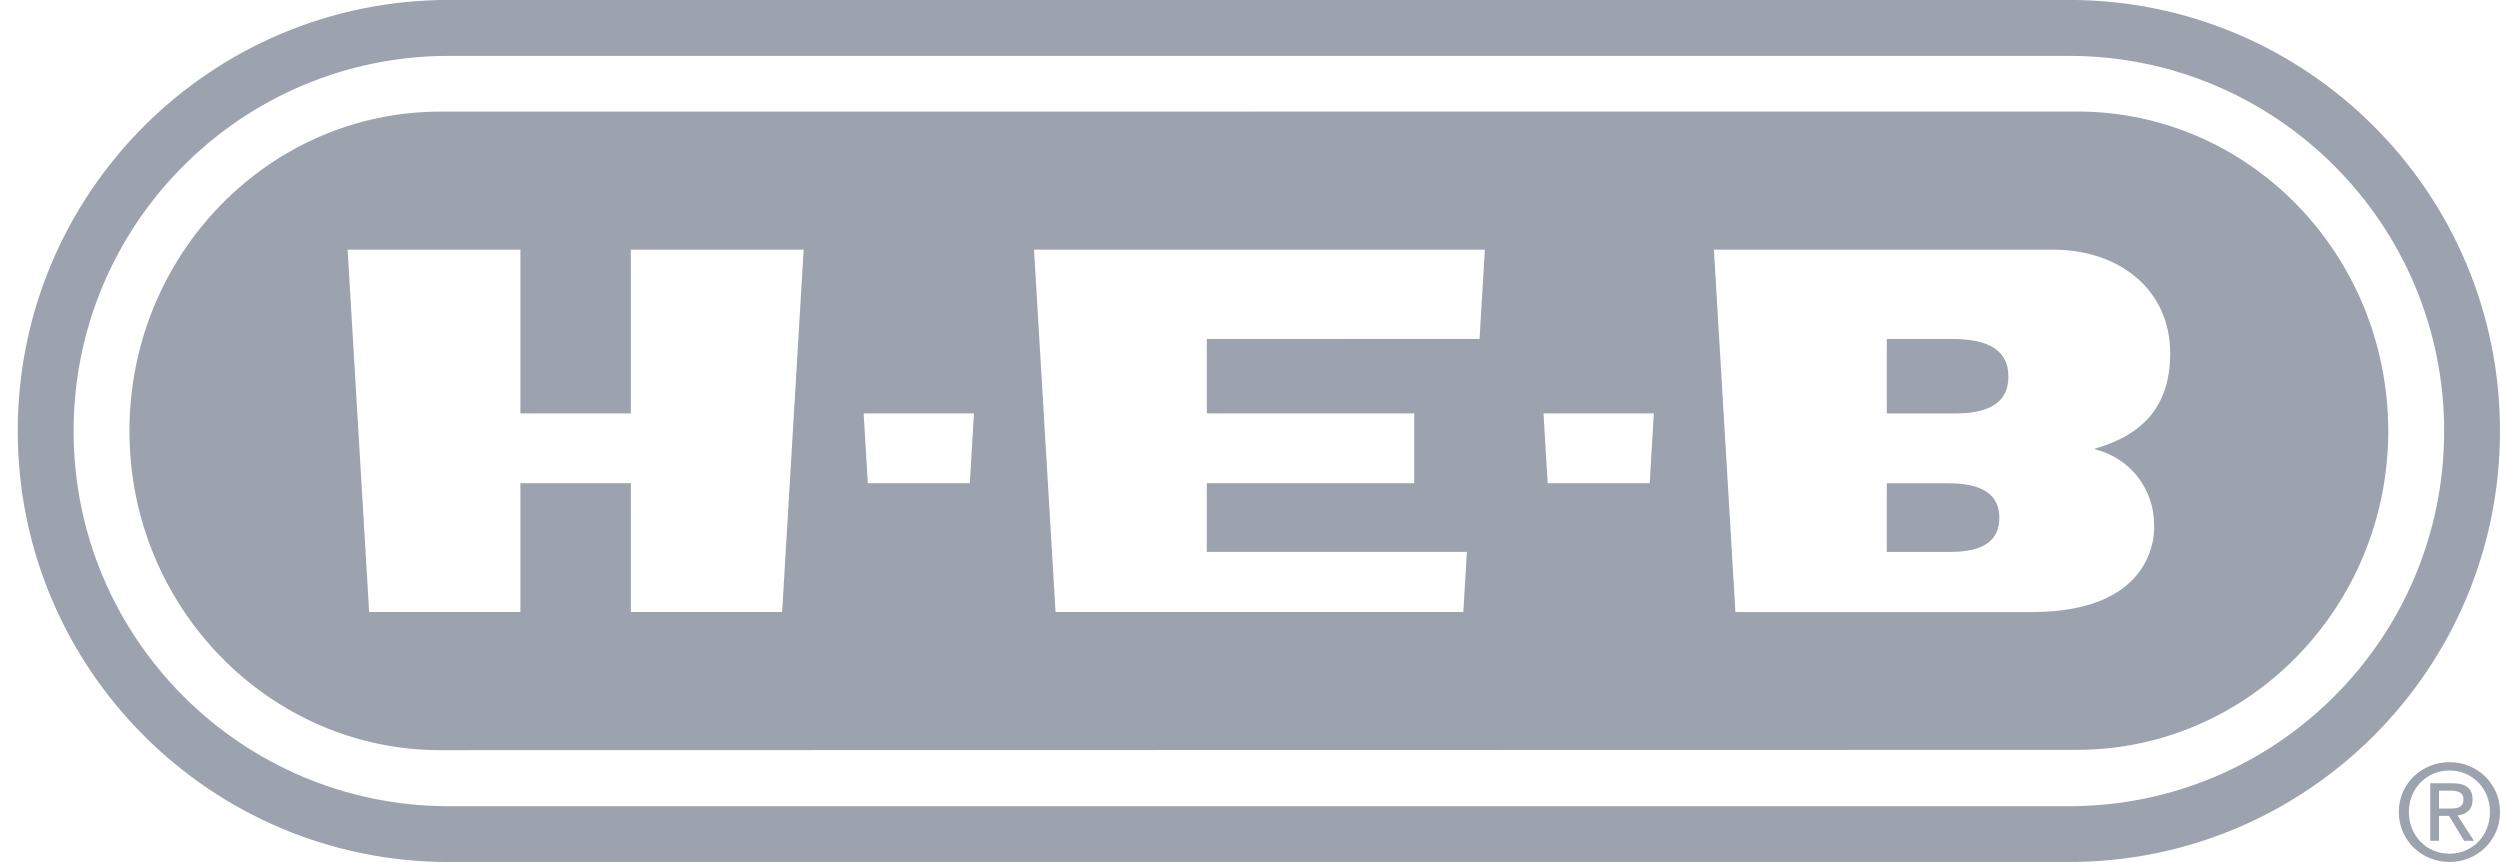 <svg width="87" height="30" viewBox="0 0 87 30" fill="none" xmlns="http://www.w3.org/2000/svg">
<g id="HEB-reverse-logo">
<path id="Vector" d="M72 -0.002H15.617C7.332 -0.002 0.617 6.713 0.617 14.998C0.617 23.282 7.332 29.998 15.617 29.998H72C80.285 29.998 87 23.282 87 14.998C87 6.713 80.285 -0.002 72 -0.002ZM72 28.056H15.617C8.407 28.056 2.561 22.211 2.561 15.001C2.561 7.791 8.407 1.945 15.617 1.945H72C79.21 1.945 85.056 7.791 85.056 15.001C85.058 22.211 79.212 28.056 72 28.056ZM69.893 13.103C69.893 13.967 69.283 14.389 68.039 14.389H65.66V11.797H67.956C69.219 11.797 69.893 12.2 69.893 13.103ZM69.578 18.021C69.578 18.817 69.014 19.207 67.869 19.207H65.66V16.818H67.79C68.956 16.816 69.578 17.188 69.578 18.021ZM72.289 3.881L15.323 3.884C9.352 3.884 4.499 8.87 4.505 15.01C4.505 21.119 9.363 26.106 15.323 26.106L72.287 26.095C78.263 26.09 83.104 21.119 83.112 15.004C83.105 8.851 78.265 3.881 72.289 3.881ZM27.218 21.297H21.954V16.816H18.11V21.297H12.846L12.097 8.688H18.11V14.387H21.954V8.688H27.967L27.218 21.297ZM33.75 16.816H30.2L30.055 14.387H33.893L33.75 16.816ZM51.488 11.795L41.997 11.797V14.387H49.215V16.816H41.997V19.205H51.047L50.924 21.297H36.733L35.984 8.688H51.673L51.488 11.795ZM57.41 16.816H53.859L53.714 14.387H57.553L57.41 16.816ZM74.963 18.271C74.963 18.271 75.219 21.299 70.712 21.299H60.393L59.644 8.688H71.448C73.74 8.688 75.525 10.07 75.522 12.296C75.522 14.242 74.46 15.171 72.865 15.626C74.104 15.917 74.963 16.988 74.963 18.271Z" fill="#9CA3AF"/>
<g id="Group">
<path id="Vector_2" d="M86.045 27.828C86.045 27.431 85.81 27.257 85.337 27.257H84.573V29.261H84.876V28.393H85.225L85.754 29.261H86.094L85.523 28.378C85.82 28.343 86.045 28.187 86.045 27.828ZM84.877 28.137V27.515H85.291C85.502 27.515 85.728 27.562 85.728 27.81C85.728 28.119 85.498 28.137 85.24 28.137H84.877Z" fill="#9CA3AF"/>
<path id="Vector_3" d="M85.245 26.523C84.29 26.523 83.479 27.259 83.479 28.256C83.479 29.261 84.288 29.997 85.245 29.997C86.192 29.997 87.001 29.261 87.001 28.256C87.001 27.258 86.192 26.523 85.245 26.523ZM85.245 29.709C84.451 29.709 83.829 29.092 83.829 28.256C83.829 27.433 84.449 26.813 85.245 26.813C86.031 26.813 86.651 27.433 86.651 28.256C86.651 29.092 86.031 29.709 85.245 29.709Z" fill="#9CA3AF"/>
</g>
</g>
</svg>
